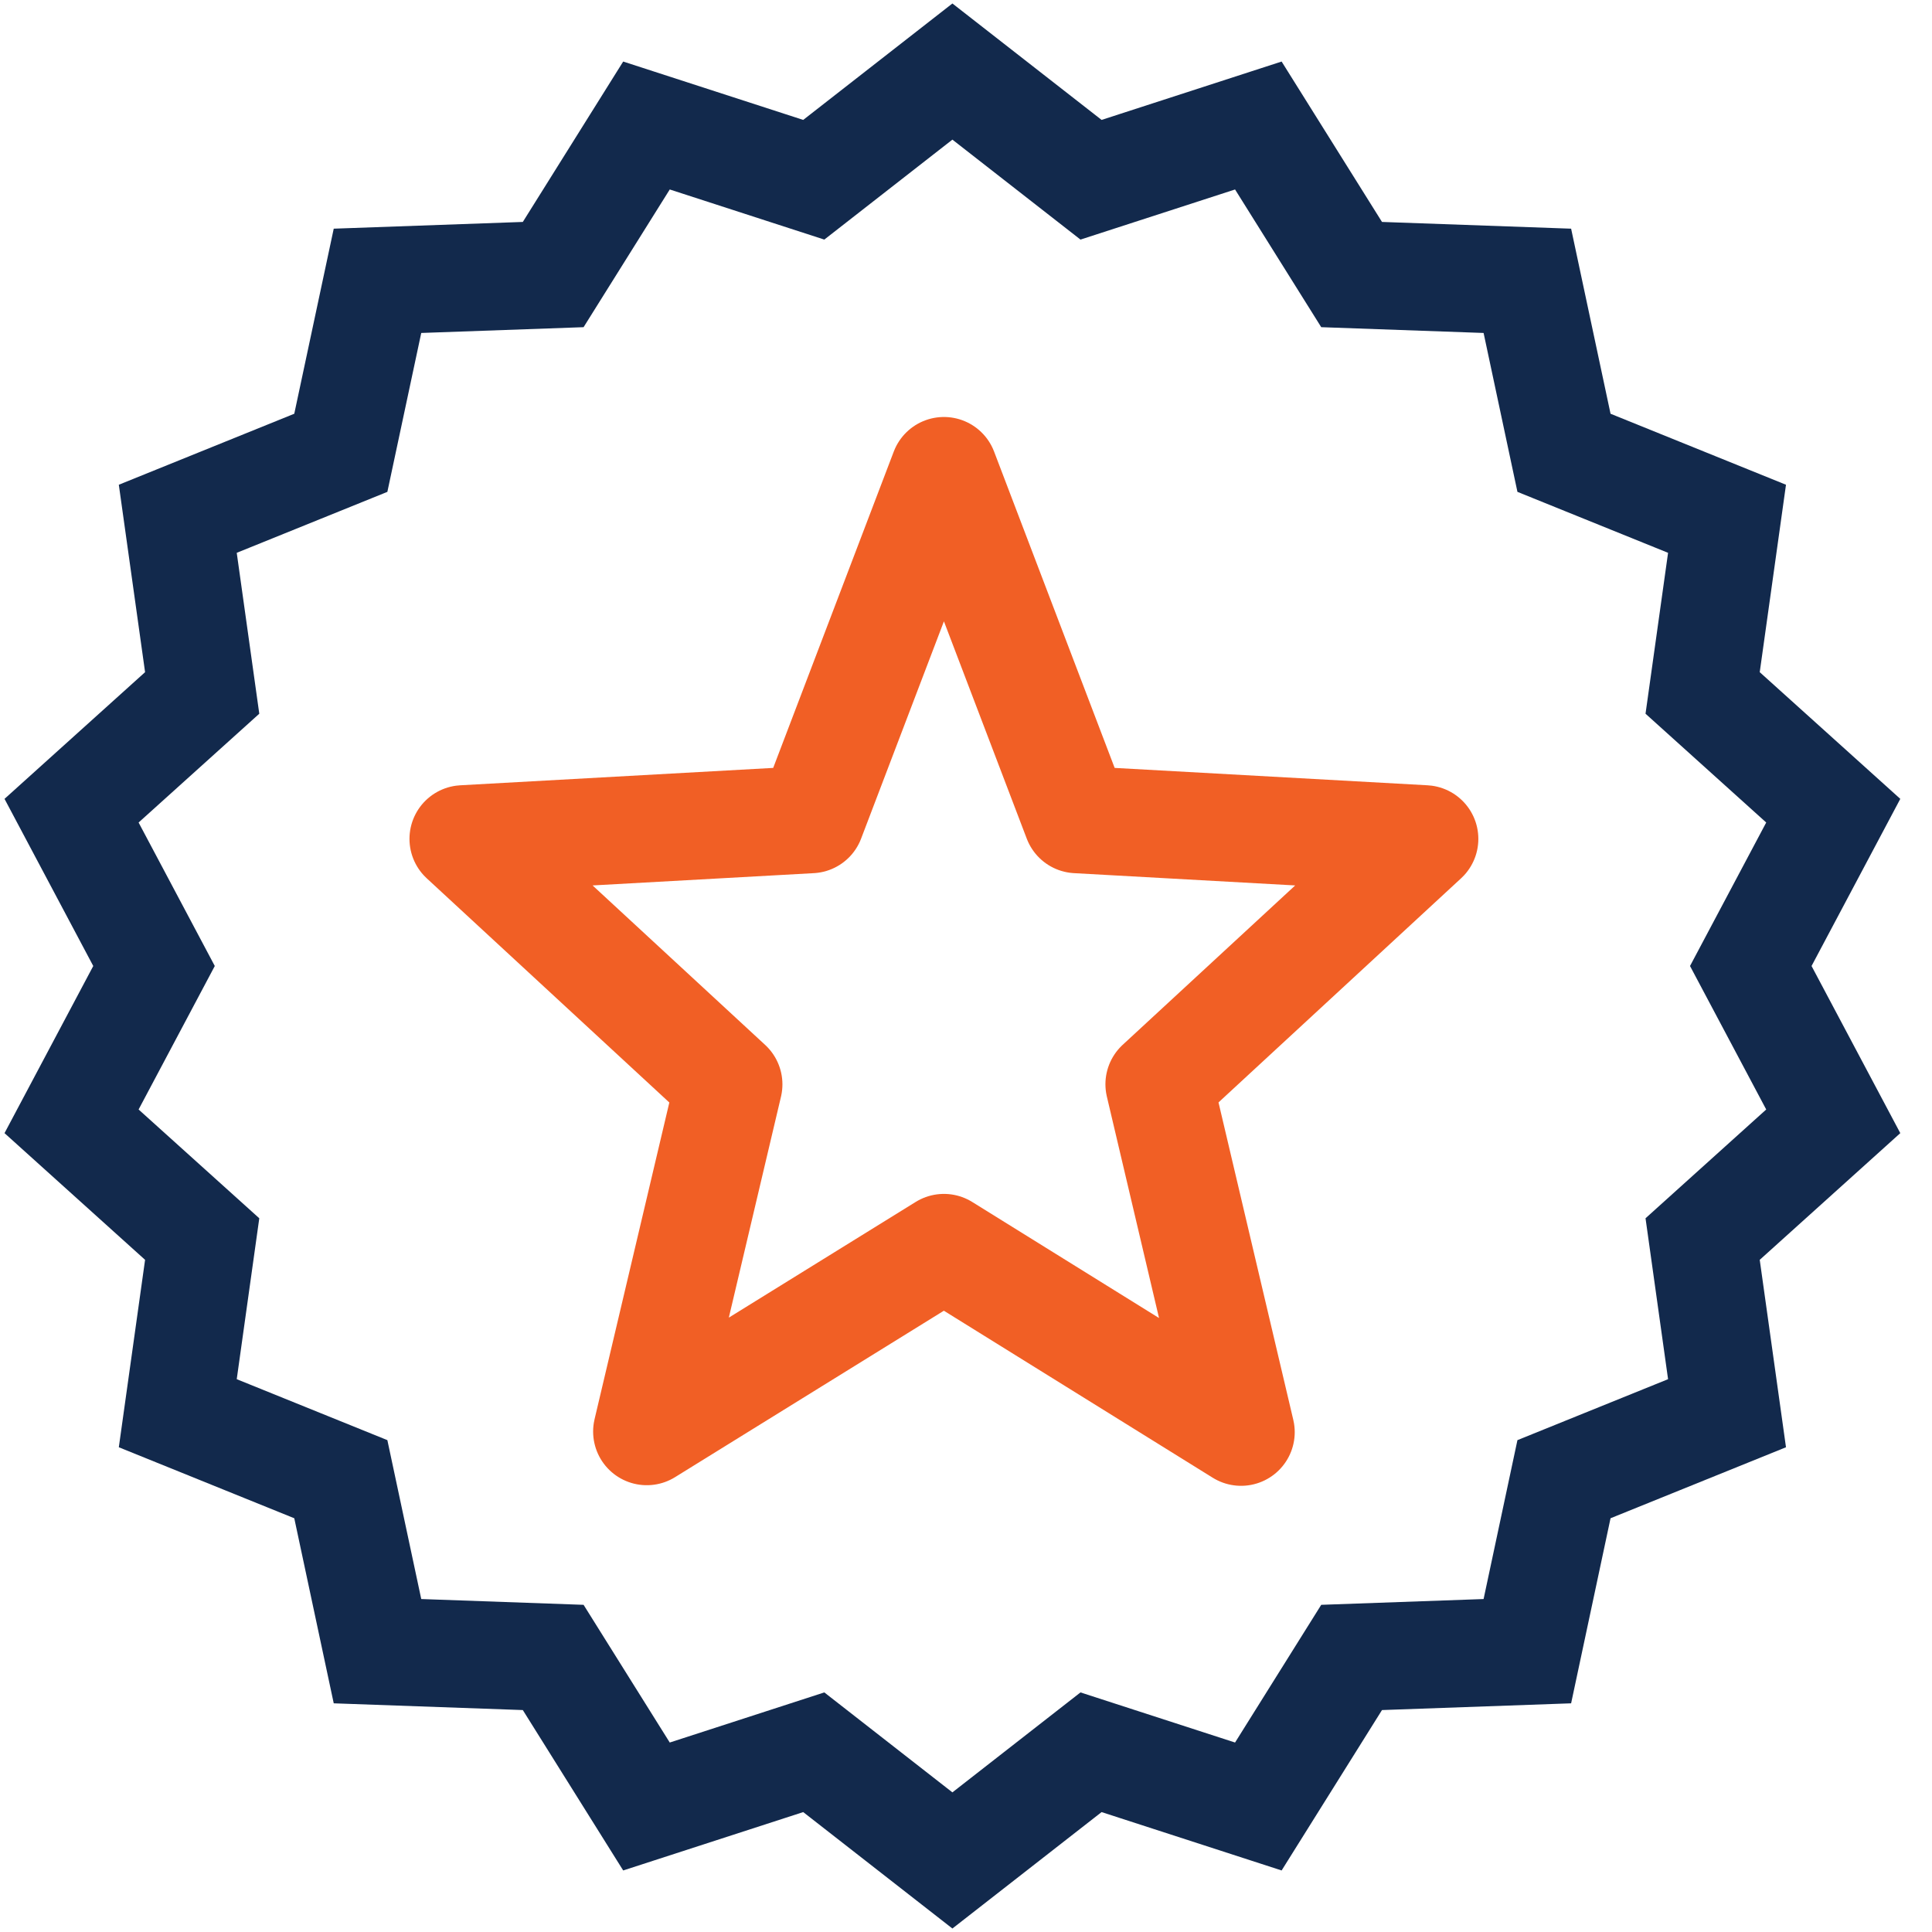 <svg xmlns="http://www.w3.org/2000/svg" width="54" height="54" viewBox="0 0 54 54" fill="none"><g id="quality"><path id="Path" fill-rule="evenodd" clip-rule="evenodd" d="M26.383 13.155L30.1 22.907L39.82 23.447L32.397 30.305L34.688 40.029L26.383 34.87L18.078 40.012L20.369 30.308L12.945 23.447L22.666 22.907L26.383 13.155Z" stroke="#F15F25" stroke-width="3" stroke-linecap="round" stroke-linejoin="round"></path><path id="Path_2" fill-rule="evenodd" clip-rule="evenodd" d="M26.62 2L30.495 5.024L35.171 3.508L37.778 7.674L42.69 7.849L43.714 12.656L48.271 14.5L47.589 19.368L51.24 22.659L48.935 27L51.24 31.341L47.589 34.632L48.271 39.5L43.714 41.344L42.69 46.151L37.778 46.326L35.171 50.492L30.495 48.976L26.62 52L22.745 48.976L18.069 50.492L15.462 46.326L10.551 46.151L9.526 41.344L4.969 39.5L5.651 34.632L2 31.341L4.305 27L2 22.659L5.651 19.368L4.969 14.5L9.526 12.656L10.551 7.849L15.462 7.674L18.069 3.508L22.745 5.024L26.62 2Z" stroke="#12294C" stroke-width="3" stroke-linecap="round"></path></g></svg>